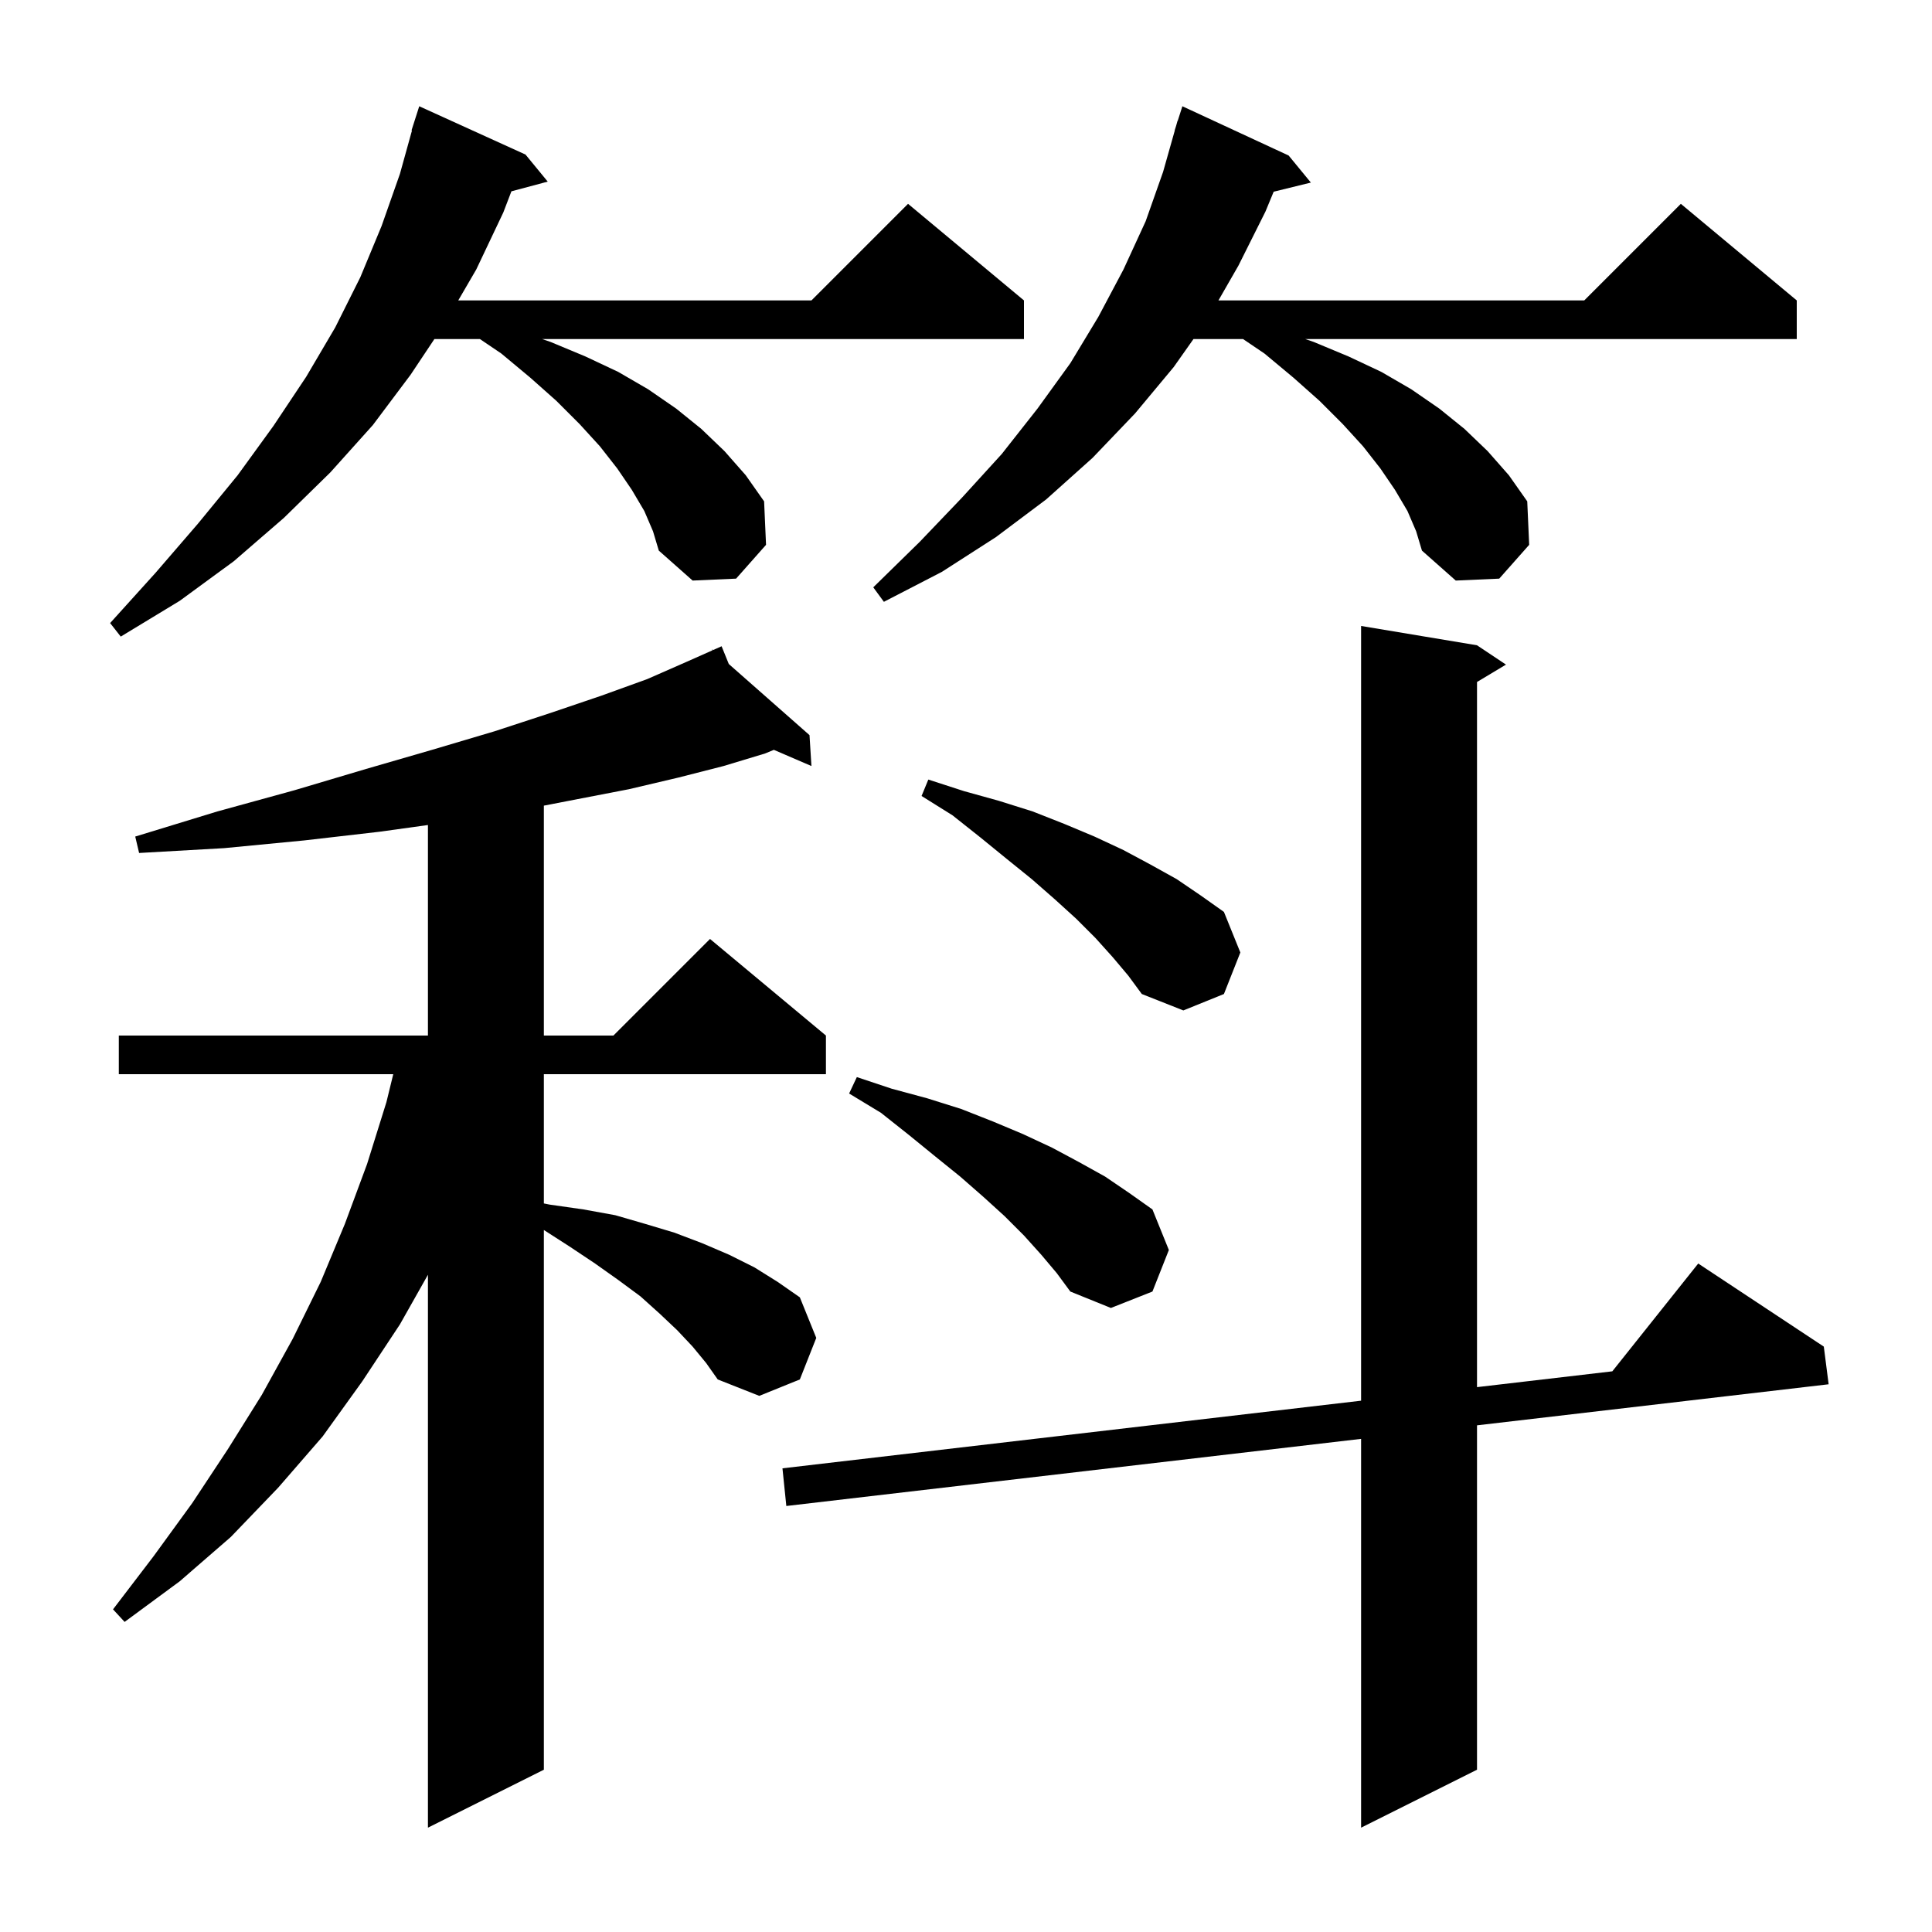 <svg xmlns="http://www.w3.org/2000/svg" xmlns:xlink="http://www.w3.org/1999/xlink" version="1.1" baseProfile="full" viewBox="0 0 200 200" width="200" height="200">
<g fill="black">
<path d="M 152.9 66.8 L 155.9 68.8 L 152.9 70.6 L 152.9 143.596 L 166.906 141.959 L 175.8 130.8 L 188.8 139.4 L 189.3 143.3 L 152.9 147.551 L 152.9 183.2 L 140.9 189.2 L 140.9 148.952 L 81.4 155.9 L 81.0 152.0 L 140.9 144.999 L 140.9 64.8 Z M 71.7 139.4 L 70.1 137.7 L 68.3 136.0 L 66.3 134.2 L 64.0 132.5 L 61.6 130.8 L 58.9 129.0 L 56.3 127.329 L 56.3 183.2 L 44.3 189.2 L 44.3 131.963 L 41.4 137.1 L 37.5 143.0 L 33.4 148.7 L 28.8 154.0 L 23.9 159.1 L 18.6 163.7 L 12.9 167.9 L 11.7 166.6 L 15.9 161.1 L 19.9 155.6 L 23.6 150.0 L 27.1 144.4 L 30.3 138.6 L 33.2 132.7 L 35.7 126.7 L 38.0 120.5 L 40.0 114.1 L 40.71 111.2 L 12.3 111.2 L 12.3 107.2 L 44.3 107.2 L 44.3 85.406 L 39.3 86.1 L 31.5 87.0 L 23.2 87.8 L 14.4 88.3 L 14.0 86.6 L 22.5 84.0 L 30.5 81.8 L 37.9 79.6 L 44.8 77.6 L 51.2 75.7 L 57.0 73.8 L 62.3 72.0 L 67.0 70.3 L 71.1 68.5 L 73.76 67.318 L 73.7 67.2 L 73.809 67.296 L 74.7 66.9 L 75.445 68.738 L 83.8 76.1 L 84.0 79.3 L 80.11 77.624 L 79.2 78.0 L 74.9 79.3 L 70.2 80.5 L 65.1 81.7 L 59.4 82.8 L 56.3 83.4 L 56.3 107.2 L 63.5 107.2 L 73.5 97.2 L 85.5 107.2 L 85.5 111.2 L 56.3 111.2 L 56.3 124.58 L 56.9 124.7 L 60.4 125.2 L 63.7 125.8 L 66.8 126.7 L 69.8 127.6 L 72.7 128.7 L 75.5 129.9 L 78.1 131.2 L 80.5 132.7 L 82.8 134.3 L 84.5 138.5 L 82.8 142.8 L 78.6 144.5 L 74.3 142.8 L 73.1 141.1 Z M 107.8 129.9 L 106.0 127.9 L 104.0 125.9 L 101.8 123.9 L 99.4 121.8 L 96.8 119.7 L 94.1 117.5 L 91.2 115.2 L 87.9 113.2 L 88.7 111.5 L 92.3 112.7 L 96.0 113.7 L 99.5 114.8 L 102.8 116.1 L 105.9 117.4 L 108.9 118.8 L 111.7 120.3 L 114.4 121.8 L 116.9 123.5 L 119.3 125.2 L 121.0 129.4 L 119.3 133.7 L 115.0 135.4 L 110.8 133.7 L 109.4 131.8 Z M 115.2 99.1 L 113.4 97.1 L 111.4 95.1 L 109.2 93.1 L 106.8 91.0 L 104.2 88.9 L 101.5 86.7 L 98.6 84.4 L 95.4 82.4 L 96.1 80.7 L 99.8 81.9 L 103.4 82.9 L 106.9 84.0 L 110.2 85.3 L 113.3 86.6 L 116.3 88.0 L 119.1 89.5 L 121.8 91.0 L 124.3 92.7 L 126.7 94.4 L 128.4 98.6 L 126.7 102.9 L 122.5 104.6 L 118.2 102.9 L 116.8 101.0 Z M 66.7 52.9 L 65.4 50.7 L 63.9 48.5 L 62.1 46.2 L 60.0 43.9 L 57.6 41.5 L 54.9 39.1 L 51.9 36.6 L 49.683 35.1 L 44.967 35.1 L 42.5 38.8 L 38.6 44.0 L 34.2 48.9 L 29.4 53.6 L 24.2 58.1 L 18.6 62.2 L 12.5 65.9 L 11.4 64.5 L 16.1 59.3 L 20.5 54.2 L 24.6 49.2 L 28.3 44.1 L 31.7 39.0 L 34.7 33.9 L 37.3 28.7 L 39.5 23.4 L 41.4 18.0 L 42.647 13.51 L 42.6 13.5 L 43.4 11.0 L 54.4 16.0 L 56.7 18.8 L 52.941 19.807 L 52.1 22.0 L 49.3 27.9 L 47.438 31.1 L 84.0 31.1 L 94.0 21.1 L 106.0 31.1 L 106.0 35.1 L 56.123 35.1 L 57.0 35.4 L 60.6 36.9 L 64.0 38.5 L 67.1 40.3 L 70.0 42.3 L 72.6 44.4 L 75.0 46.7 L 77.2 49.2 L 79.1 51.9 L 79.3 56.4 L 76.2 59.9 L 71.7 60.1 L 68.2 57.0 L 67.6 55.0 Z M 145.7 52.9 L 144.4 50.7 L 142.9 48.5 L 141.1 46.2 L 139.0 43.9 L 136.6 41.5 L 133.9 39.1 L 130.9 36.6 L 128.683 35.1 L 123.547 35.1 L 121.5 38.0 L 117.5 42.8 L 113.1 47.4 L 108.3 51.7 L 103.1 55.6 L 97.5 59.2 L 91.5 62.3 L 90.4 60.8 L 95.2 56.1 L 99.6 51.5 L 103.7 47.0 L 107.4 42.3 L 110.8 37.6 L 113.7 32.8 L 116.3 27.9 L 118.6 22.9 L 120.4 17.8 L 121.616 13.504 L 121.6 13.5 L 121.747 13.041 L 121.9 12.5 L 121.918 12.506 L 122.4 11.0 L 133.4 16.1 L 135.7 18.9 L 131.85 19.846 L 131.0 21.9 L 128.2 27.5 L 126.133 31.1 L 164.0 31.1 L 174.0 21.1 L 186.0 31.1 L 186.0 35.1 L 135.123 35.1 L 136.0 35.4 L 139.6 36.9 L 143.0 38.5 L 146.1 40.3 L 149.0 42.3 L 151.6 44.4 L 154.0 46.7 L 156.2 49.2 L 158.1 51.9 L 158.3 56.4 L 155.2 59.9 L 150.7 60.1 L 147.2 57.0 L 146.6 55.0 Z " />
</g>
</svg>
